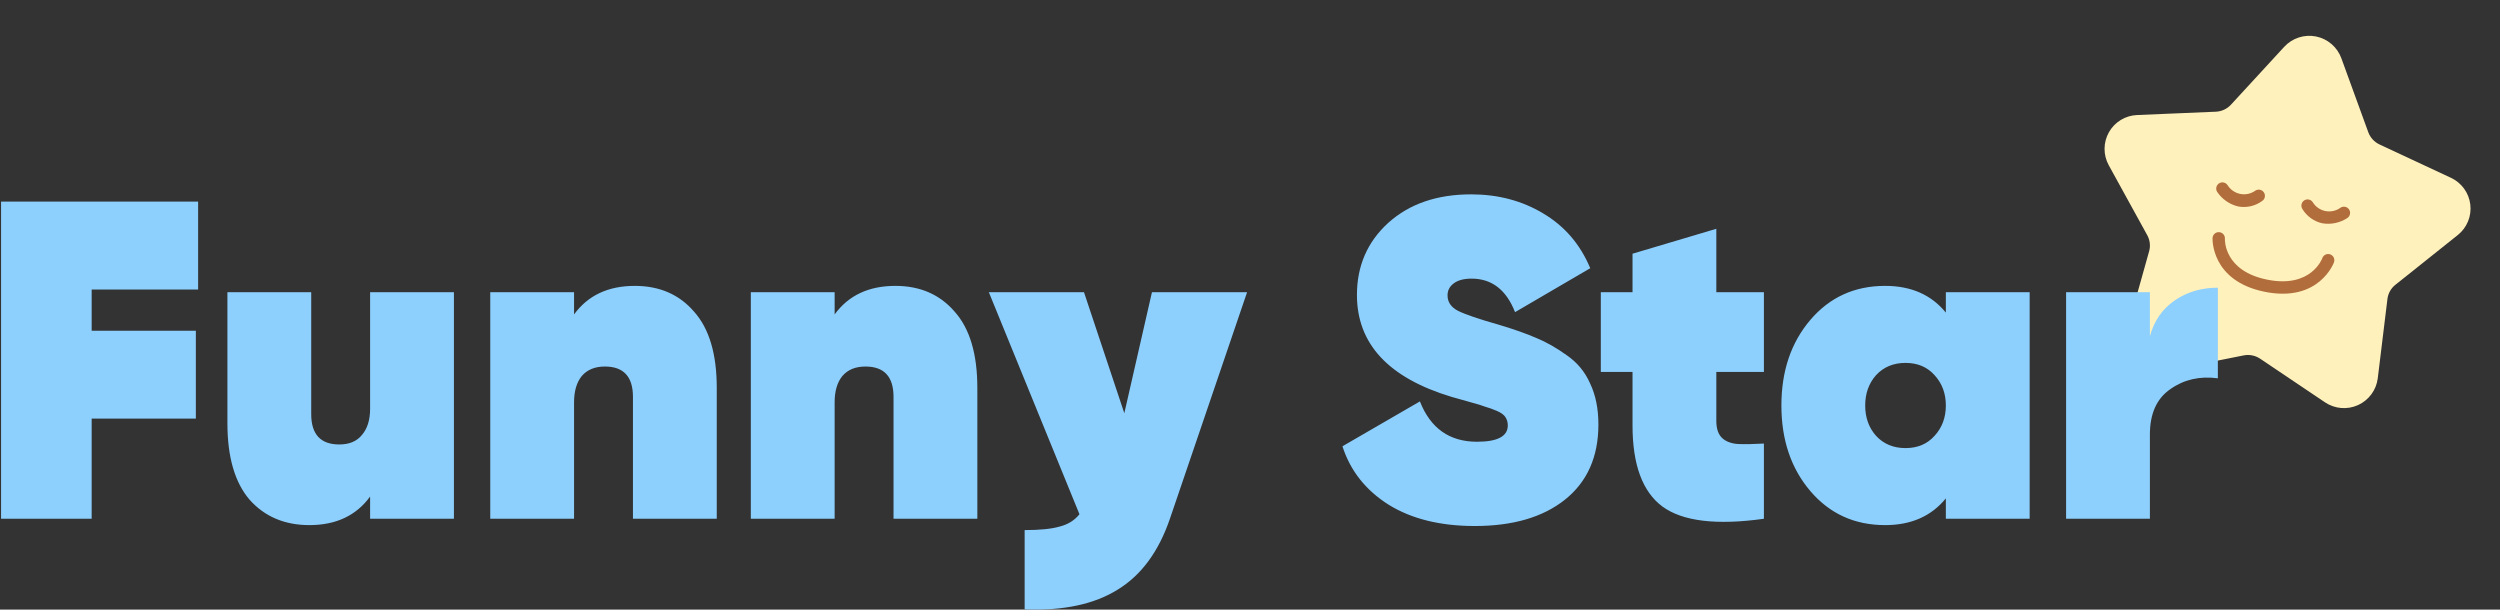 <?xml version="1.0" encoding="UTF-8"?> <svg xmlns="http://www.w3.org/2000/svg" width="1505" height="367" viewBox="0 0 1505 367" fill="none"><rect x="0" y="0" width="1505" height="367" fill="#333333" stroke="none"/> <path d="M1362.66 212.819L1401.68 239.063C1404.05 240.669 1406.8 241.639 1409.65 241.881C1412.51 242.123 1415.38 241.63 1417.99 240.447C1420.6 239.265 1422.86 237.433 1424.56 235.127C1426.26 232.821 1427.34 230.117 1427.7 227.274L1433.5 179.566C1434.03 175.236 1436.24 171.286 1439.65 168.568L1477.26 138.568C1479.48 136.795 1481.21 134.484 1482.29 131.855C1483.36 129.226 1483.75 126.365 1483.41 123.544C1483.07 120.724 1482.01 118.037 1480.34 115.739C1478.67 113.441 1476.44 111.608 1473.86 110.414L1430.87 90.328C1426.85 88.447 1423.73 85.043 1422.21 80.866L1406 36.337C1405.01 33.628 1403.35 31.22 1401.16 29.342C1398.97 27.465 1396.34 26.182 1393.51 25.617C1390.69 25.051 1387.76 25.223 1385.02 26.115C1382.28 27.007 1379.82 28.589 1377.87 30.709L1345.75 65.572C1342.74 68.838 1338.56 70.775 1334.12 70.96L1286.7 72.977C1283.86 73.087 1281.09 73.921 1278.67 75.4C1276.24 76.879 1274.23 78.953 1272.84 81.425C1271.44 83.898 1270.69 86.688 1270.67 89.528C1270.66 92.37 1271.36 95.168 1272.73 97.658L1295.91 139.817C1298.02 143.637 1298.54 148.134 1297.37 152.337L1284.38 198.615C1283.62 201.377 1283.57 204.288 1284.26 207.071C1284.94 209.854 1286.32 212.415 1288.28 214.51C1290.23 216.606 1292.69 218.165 1295.42 219.039C1298.15 219.914 1301.05 220.075 1303.86 219.506L1349.96 210.279C1352.14 209.843 1354.39 209.843 1356.57 210.279C1358.75 210.715 1360.82 211.578 1362.66 212.819Z" fill="#FFF1BC"></path> <path d="M1477.28 138.579L1439.66 168.579C1436.24 171.291 1434.03 175.237 1433.5 179.565L1427.69 227.27C1427.33 230.112 1426.25 232.816 1424.56 235.122C1422.86 237.429 1420.6 239.262 1417.99 240.447C1415.38 241.632 1412.52 242.128 1409.66 241.889C1406.81 241.651 1404.06 240.684 1401.69 239.083L1401.66 239.039L1362.68 212.821C1361.19 211.833 1359.55 211.094 1357.83 210.633C1357 210.353 1356.14 210.181 1355.27 210.12C1353.5 209.892 1351.7 209.94 1349.94 210.274L1303.88 219.481L1303.83 219.51C1301.03 220.075 1298.12 219.911 1295.39 219.034C1292.67 218.156 1290.21 216.595 1288.26 214.498C1286.31 212.402 1284.93 209.84 1284.25 207.058C1283.57 204.276 1283.62 201.366 1284.38 198.606L1297.37 152.335C1298.54 148.136 1298.02 143.644 1295.91 139.827L1272.72 97.661C1271.35 95.168 1270.65 92.368 1270.67 89.526C1270.69 86.684 1271.44 83.895 1272.84 81.423C1274.24 78.95 1276.25 76.877 1278.68 75.4C1281.11 73.923 1283.87 73.09 1286.71 72.981L1334.12 70.97C1336.31 70.887 1338.48 70.366 1340.47 69.439C1342.47 68.512 1344.26 67.196 1345.74 65.568L1377.86 30.737C1379.81 28.617 1382.27 27.034 1385.01 26.142C1387.75 25.25 1390.67 25.078 1393.5 25.642C1396.32 26.207 1398.95 27.49 1401.14 29.367C1403.32 31.244 1404.98 33.652 1405.97 36.359L1422.22 80.867C1422.96 82.939 1424.11 84.842 1425.6 86.466C1427.08 88.09 1428.88 89.401 1430.87 90.323L1473.86 110.415C1476.44 111.608 1478.67 113.44 1480.34 115.737C1482.02 118.035 1483.07 120.721 1483.42 123.543C1483.76 126.364 1483.38 129.226 1482.3 131.857C1481.23 134.489 1479.5 136.802 1477.28 138.579Z" fill="#FFF1BC"></path> <path d="M1456.09 134.341L1424.8 165.608C1421.84 168.638 1419.95 172.548 1419.41 176.747L1412.87 224.307C1412.57 227.568 1411.37 230.68 1409.38 233.286C1407.4 235.892 1404.72 237.886 1401.66 239.04L1362.68 212.822C1361.19 211.833 1359.55 211.094 1357.83 210.634C1357 210.354 1356.14 210.181 1355.27 210.121C1353.5 209.893 1351.7 209.941 1349.94 210.275L1303.88 219.481C1301.49 217.238 1299.79 214.367 1298.96 211.199C1298.14 208.031 1298.22 204.694 1299.2 201.571L1311.45 155.154C1312.57 151.07 1312.33 146.734 1310.77 142.799L1293.9 101.9C1289.54 91.36 1296.09 77.864 1306.07 76.854L1344.14 72.976C1346.04 72.71 1347.87 72.056 1349.5 71.053C1351.14 70.051 1352.55 68.722 1353.64 67.15L1380.75 31.316C1382.03 29.167 1383.94 27.467 1386.22 26.451C1388.5 25.434 1391.05 25.152 1393.5 25.642C1395.95 26.132 1398.18 27.37 1399.9 29.187C1401.62 31.003 1402.73 33.307 1403.08 35.782L1414.32 79.286C1414.73 81.16 1415.52 82.929 1416.64 84.483C1417.76 86.037 1419.2 87.343 1420.85 88.318L1454.5 106.543C1463.33 111.316 1464.18 126.29 1456.09 134.341Z" fill="#FFF1BC"></path> <path d="M1398 134.42C1395.52 133.869 1393.18 132.821 1391.13 131.338C1389.07 129.855 1387.33 127.969 1386.02 125.794C1385.5 124.971 1385.31 123.972 1385.51 123.015C1385.71 122.057 1386.28 121.216 1387.09 120.673C1387.91 120.13 1388.9 119.929 1389.86 120.113C1390.83 120.296 1391.68 120.85 1392.23 121.655C1393.06 123.036 1394.17 124.229 1395.49 125.157C1396.81 126.085 1398.3 126.727 1399.88 127.043C1401.46 127.359 1403.09 127.342 1404.66 126.992C1406.24 126.642 1407.72 125.967 1409.02 125.011C1409.84 124.483 1410.84 124.299 1411.8 124.499C1412.75 124.699 1413.59 125.268 1414.14 126.082C1414.68 126.896 1414.88 127.891 1414.7 128.852C1414.51 129.814 1413.96 130.664 1413.16 131.221C1408.69 134.169 1403.27 135.313 1398 134.42ZM1347.5 124.319C1342.29 123.112 1337.73 119.974 1334.75 115.538C1334.22 114.716 1334.03 113.718 1334.23 112.76C1334.43 111.801 1335 110.96 1335.81 110.416C1336.63 109.872 1337.62 109.669 1338.58 109.851C1339.54 110.034 1340.4 110.586 1340.95 111.39C1341.79 112.761 1342.91 113.944 1344.23 114.864C1345.54 115.785 1347.04 116.422 1348.61 116.738C1350.19 117.053 1351.82 117.039 1353.39 116.697C1354.96 116.355 1356.44 115.691 1357.74 114.748C1358.57 114.22 1359.57 114.036 1360.52 114.236C1361.48 114.436 1362.32 115.005 1362.86 115.819C1363.41 116.633 1363.61 117.628 1363.43 118.589C1363.24 119.551 1362.69 120.401 1361.88 120.958C1359.84 122.464 1357.51 123.539 1355.04 124.117C1352.56 124.694 1350 124.763 1347.5 124.319Z" fill="#B26D3C"></path> <path d="M1296.48 223.176C1293.72 222.616 1291.11 221.495 1288.8 219.882C1286.49 218.27 1284.54 216.2 1283.07 213.801C1281.6 211.403 1280.63 208.727 1280.24 205.941C1279.84 203.154 1280.03 200.316 1280.77 197.603L1293.76 151.325C1294.69 148.07 1294.29 144.58 1292.66 141.616L1269.46 99.457C1267.78 96.41 1266.92 92.986 1266.94 89.509C1266.96 86.032 1267.87 82.618 1269.58 79.591C1271.29 76.565 1273.75 74.026 1276.71 72.216C1279.68 70.405 1283.06 69.384 1286.54 69.248L1333.96 67.246C1337.41 67.096 1340.66 65.591 1343.01 63.057L1375.1 28.19C1377.48 25.596 1380.5 23.659 1383.85 22.567C1387.2 21.476 1390.78 21.265 1394.23 21.957C1397.69 22.648 1400.91 24.218 1403.58 26.515C1406.26 28.811 1408.29 31.758 1409.5 35.071L1425.71 79.6C1426.9 82.839 1429.32 85.478 1432.44 86.945L1475.45 107.033C1478.6 108.495 1481.33 110.739 1483.37 113.552C1485.42 116.364 1486.71 119.653 1487.12 123.105C1487.54 126.557 1487.07 130.058 1485.75 133.275C1484.43 136.492 1482.31 139.319 1479.59 141.488L1441.98 171.484C1439.33 173.592 1437.63 176.66 1437.23 180.021L1431.41 227.734C1430.98 231.211 1429.66 234.519 1427.58 237.342C1425.5 240.164 1422.74 242.407 1419.55 243.855C1416.35 245.303 1412.84 245.908 1409.35 245.612C1405.86 245.316 1402.5 244.13 1399.6 242.166L1360.59 215.923C1357.68 213.982 1354.13 213.271 1350.7 213.947L1304.58 223.161C1301.91 223.702 1299.15 223.707 1296.48 223.176ZM1392.76 29.303C1390.57 28.851 1388.29 28.978 1386.16 29.669C1384.03 30.361 1382.11 31.594 1380.6 33.248L1348.51 68.116C1344.81 72.095 1339.7 74.458 1334.28 74.693L1286.85 76.705C1284.65 76.79 1282.5 77.436 1280.62 78.582C1278.74 79.728 1277.18 81.336 1276.09 83.254C1275.01 85.171 1274.43 87.335 1274.41 89.539C1274.39 91.743 1274.94 93.915 1276 95.848L1299.18 138.003C1301.77 142.679 1302.4 148.188 1300.95 153.33L1287.96 199.608C1287.36 201.739 1287.32 203.991 1287.84 206.144C1288.36 208.297 1289.43 210.278 1290.94 211.896C1292.46 213.549 1294.38 214.781 1296.51 215.475C1298.64 216.168 1300.92 216.298 1303.11 215.853L1349.23 206.625C1354.61 205.566 1360.19 206.682 1364.74 209.729L1403.76 235.977C1407.54 238.529 1412.38 238.919 1416.52 237.006C1418.54 236.095 1420.29 234.677 1421.6 232.891C1422.91 231.104 1423.73 229.01 1424 226.81L1429.81 179.097C1430.44 173.791 1433.15 168.951 1437.34 165.63L1474.95 135.634C1476.67 134.256 1478.01 132.462 1478.84 130.422C1479.68 128.381 1479.97 126.161 1479.71 123.973C1479.44 121.785 1478.62 119.701 1477.32 117.919C1476.03 116.137 1474.3 114.716 1472.3 113.79L1429.29 93.698C1424.38 91.391 1420.58 87.24 1418.7 82.146L1402.49 37.62C1401.73 35.51 1400.43 33.634 1398.73 32.176C1397.02 30.718 1394.97 29.728 1392.76 29.303Z" fill="#FFF1BC"></path> <path d="M1363.48 175.685C1330.73 169.133 1331.94 143.494 1331.95 143.249C1332.01 142.261 1332.46 141.338 1333.2 140.682C1333.94 140.027 1334.92 139.693 1335.9 139.755C1336.89 139.816 1337.81 140.267 1338.47 141.009C1339.13 141.751 1339.46 142.723 1339.4 143.711C1339.36 144.465 1338.76 163.127 1364.95 168.366C1391.39 173.655 1397.95 155.616 1398.02 155.436C1398.18 154.973 1398.43 154.546 1398.75 154.179C1399.08 153.812 1399.47 153.513 1399.91 153.299C1400.35 153.085 1400.83 152.959 1401.32 152.93C1401.81 152.9 1402.3 152.968 1402.76 153.128C1403.23 153.288 1403.65 153.538 1404.02 153.863C1404.39 154.188 1404.69 154.583 1404.9 155.023C1405.11 155.464 1405.24 155.943 1405.27 156.432C1405.3 156.922 1405.23 157.412 1405.07 157.875C1404.99 158.106 1396.24 182.237 1363.48 175.685Z" fill="#B26D3C"></path> <path d="M119.27 174.28H55.181V199.101H117.906V252.017H55.181V312.298H0.637V121.364H119.27V174.28ZM222.807 175.917H273.26V312.298H222.807V298.932C214.443 310.388 202.261 316.116 186.263 316.116C171.354 316.116 159.354 311.024 150.264 300.841C141.355 290.477 136.9 275.112 136.9 254.745V175.917H187.354V249.29C187.354 261.473 192.989 267.565 204.262 267.565C210.262 267.565 214.806 265.655 217.898 261.837C221.171 258.018 222.807 252.745 222.807 246.016V175.917ZM382.128 172.098C397.037 172.098 408.945 177.28 417.854 187.645C426.944 197.828 431.49 213.103 431.49 233.469V312.298H381.037V238.925C381.037 226.741 375.401 220.65 364.129 220.65C358.129 220.65 353.493 222.559 350.22 226.378C347.13 230.196 345.584 235.469 345.584 242.198V312.298H295.131V175.917H345.584V189.282C353.948 177.826 366.128 172.098 382.128 172.098ZM538.995 172.098C553.904 172.098 565.813 177.28 574.721 187.645C583.812 197.828 588.357 213.103 588.357 233.469V312.298H537.904V238.925C537.904 226.741 532.269 220.65 520.995 220.65C514.995 220.65 510.359 222.559 507.086 226.378C503.996 230.196 502.45 235.469 502.45 242.198V312.298H451.997V175.917H502.45V189.282C510.814 177.826 522.996 172.098 538.995 172.098ZM693.471 175.917H750.742L704.38 312.025C697.652 331.846 687.199 346.12 673.017 354.848C658.836 363.759 640.109 367.759 616.837 366.85V319.117C626.11 319.117 633.2 318.389 638.109 316.934C643.018 315.661 646.927 313.206 649.836 309.57L595.292 175.917H652.563L676.835 248.744L693.471 175.917ZM887.785 316.662C867.059 316.662 849.787 312.388 835.969 303.842C822.152 295.114 812.879 283.385 808.151 268.656L854.786 241.652C861.151 257.835 872.605 265.928 889.149 265.928C901.513 265.928 907.694 262.655 907.694 256.109C907.694 254.29 907.24 252.653 906.33 251.199C905.422 249.745 903.695 248.471 901.148 247.38C898.604 246.289 896.332 245.471 894.33 244.925C892.513 244.197 889.241 243.198 884.513 241.925C879.786 240.651 876.241 239.653 873.877 238.925C835.878 227.469 816.878 207.011 816.878 177.553C816.878 160.096 823.151 145.64 835.696 134.184C848.423 122.728 865.059 117 885.603 117C901.786 117 916.24 120.819 928.966 128.456C941.876 136.093 951.329 147.095 957.329 161.46L912.057 187.918C906.785 174.462 898.058 167.734 885.876 167.734C881.15 167.734 877.514 168.734 874.967 170.734C872.605 172.553 871.422 174.916 871.422 177.826C871.422 181.826 873.513 184.918 877.695 187.1C882.058 189.282 890.332 192.1 902.512 195.555C911.604 198.283 919.058 200.92 924.875 203.466C930.694 205.83 936.784 209.284 943.147 213.83C949.512 218.195 954.238 223.923 957.329 231.014C960.601 237.924 962.238 246.107 962.238 255.563C962.238 275.019 955.512 290.113 942.056 300.841C928.785 311.389 910.694 316.662 887.785 316.662ZM1061.87 223.923H1033.23V253.381C1033.23 257.928 1034.32 261.291 1036.5 263.473C1038.68 265.655 1041.87 266.929 1046.05 267.292C1050.41 267.474 1055.68 267.382 1061.87 267.019V312.298C1033.32 316.299 1012.96 313.844 1000.78 304.933C988.777 296.022 982.777 279.749 982.777 256.109V223.923H963.686V175.917H982.777V152.732L1033.23 137.73V175.917H1061.87V223.923ZM1171.4 175.917H1221.85V312.298H1171.4V300.023C1162.67 310.751 1150.49 316.116 1134.85 316.116C1116.49 316.116 1101.49 309.297 1089.85 295.659C1078.22 282.021 1072.4 264.837 1072.4 244.107C1072.4 223.377 1078.22 206.193 1089.85 192.555C1101.49 178.917 1116.49 172.098 1134.85 172.098C1150.49 172.098 1162.67 177.462 1171.4 188.191V175.917ZM1129.4 262.382C1133.94 267.292 1139.85 269.747 1147.12 269.747C1154.4 269.747 1160.21 267.292 1164.58 262.382C1169.12 257.472 1171.4 251.381 1171.4 244.107C1171.4 236.833 1169.12 230.742 1164.58 225.832C1160.21 220.922 1154.4 218.467 1147.12 218.467C1139.85 218.467 1133.94 220.922 1129.4 225.832C1125.03 230.742 1122.85 236.833 1122.85 244.107C1122.85 251.381 1125.03 257.472 1129.4 262.382ZM1294.24 202.374C1296.79 193.101 1301.79 185.918 1309.24 180.826C1316.7 175.735 1325.33 173.189 1335.15 173.189V227.741C1324.24 226.287 1314.7 228.469 1306.51 234.288C1298.33 239.925 1294.24 249.017 1294.24 261.564V312.298H1243.79V175.917H1294.24V202.374Z" fill="#8DCFFD"></path> </svg> 